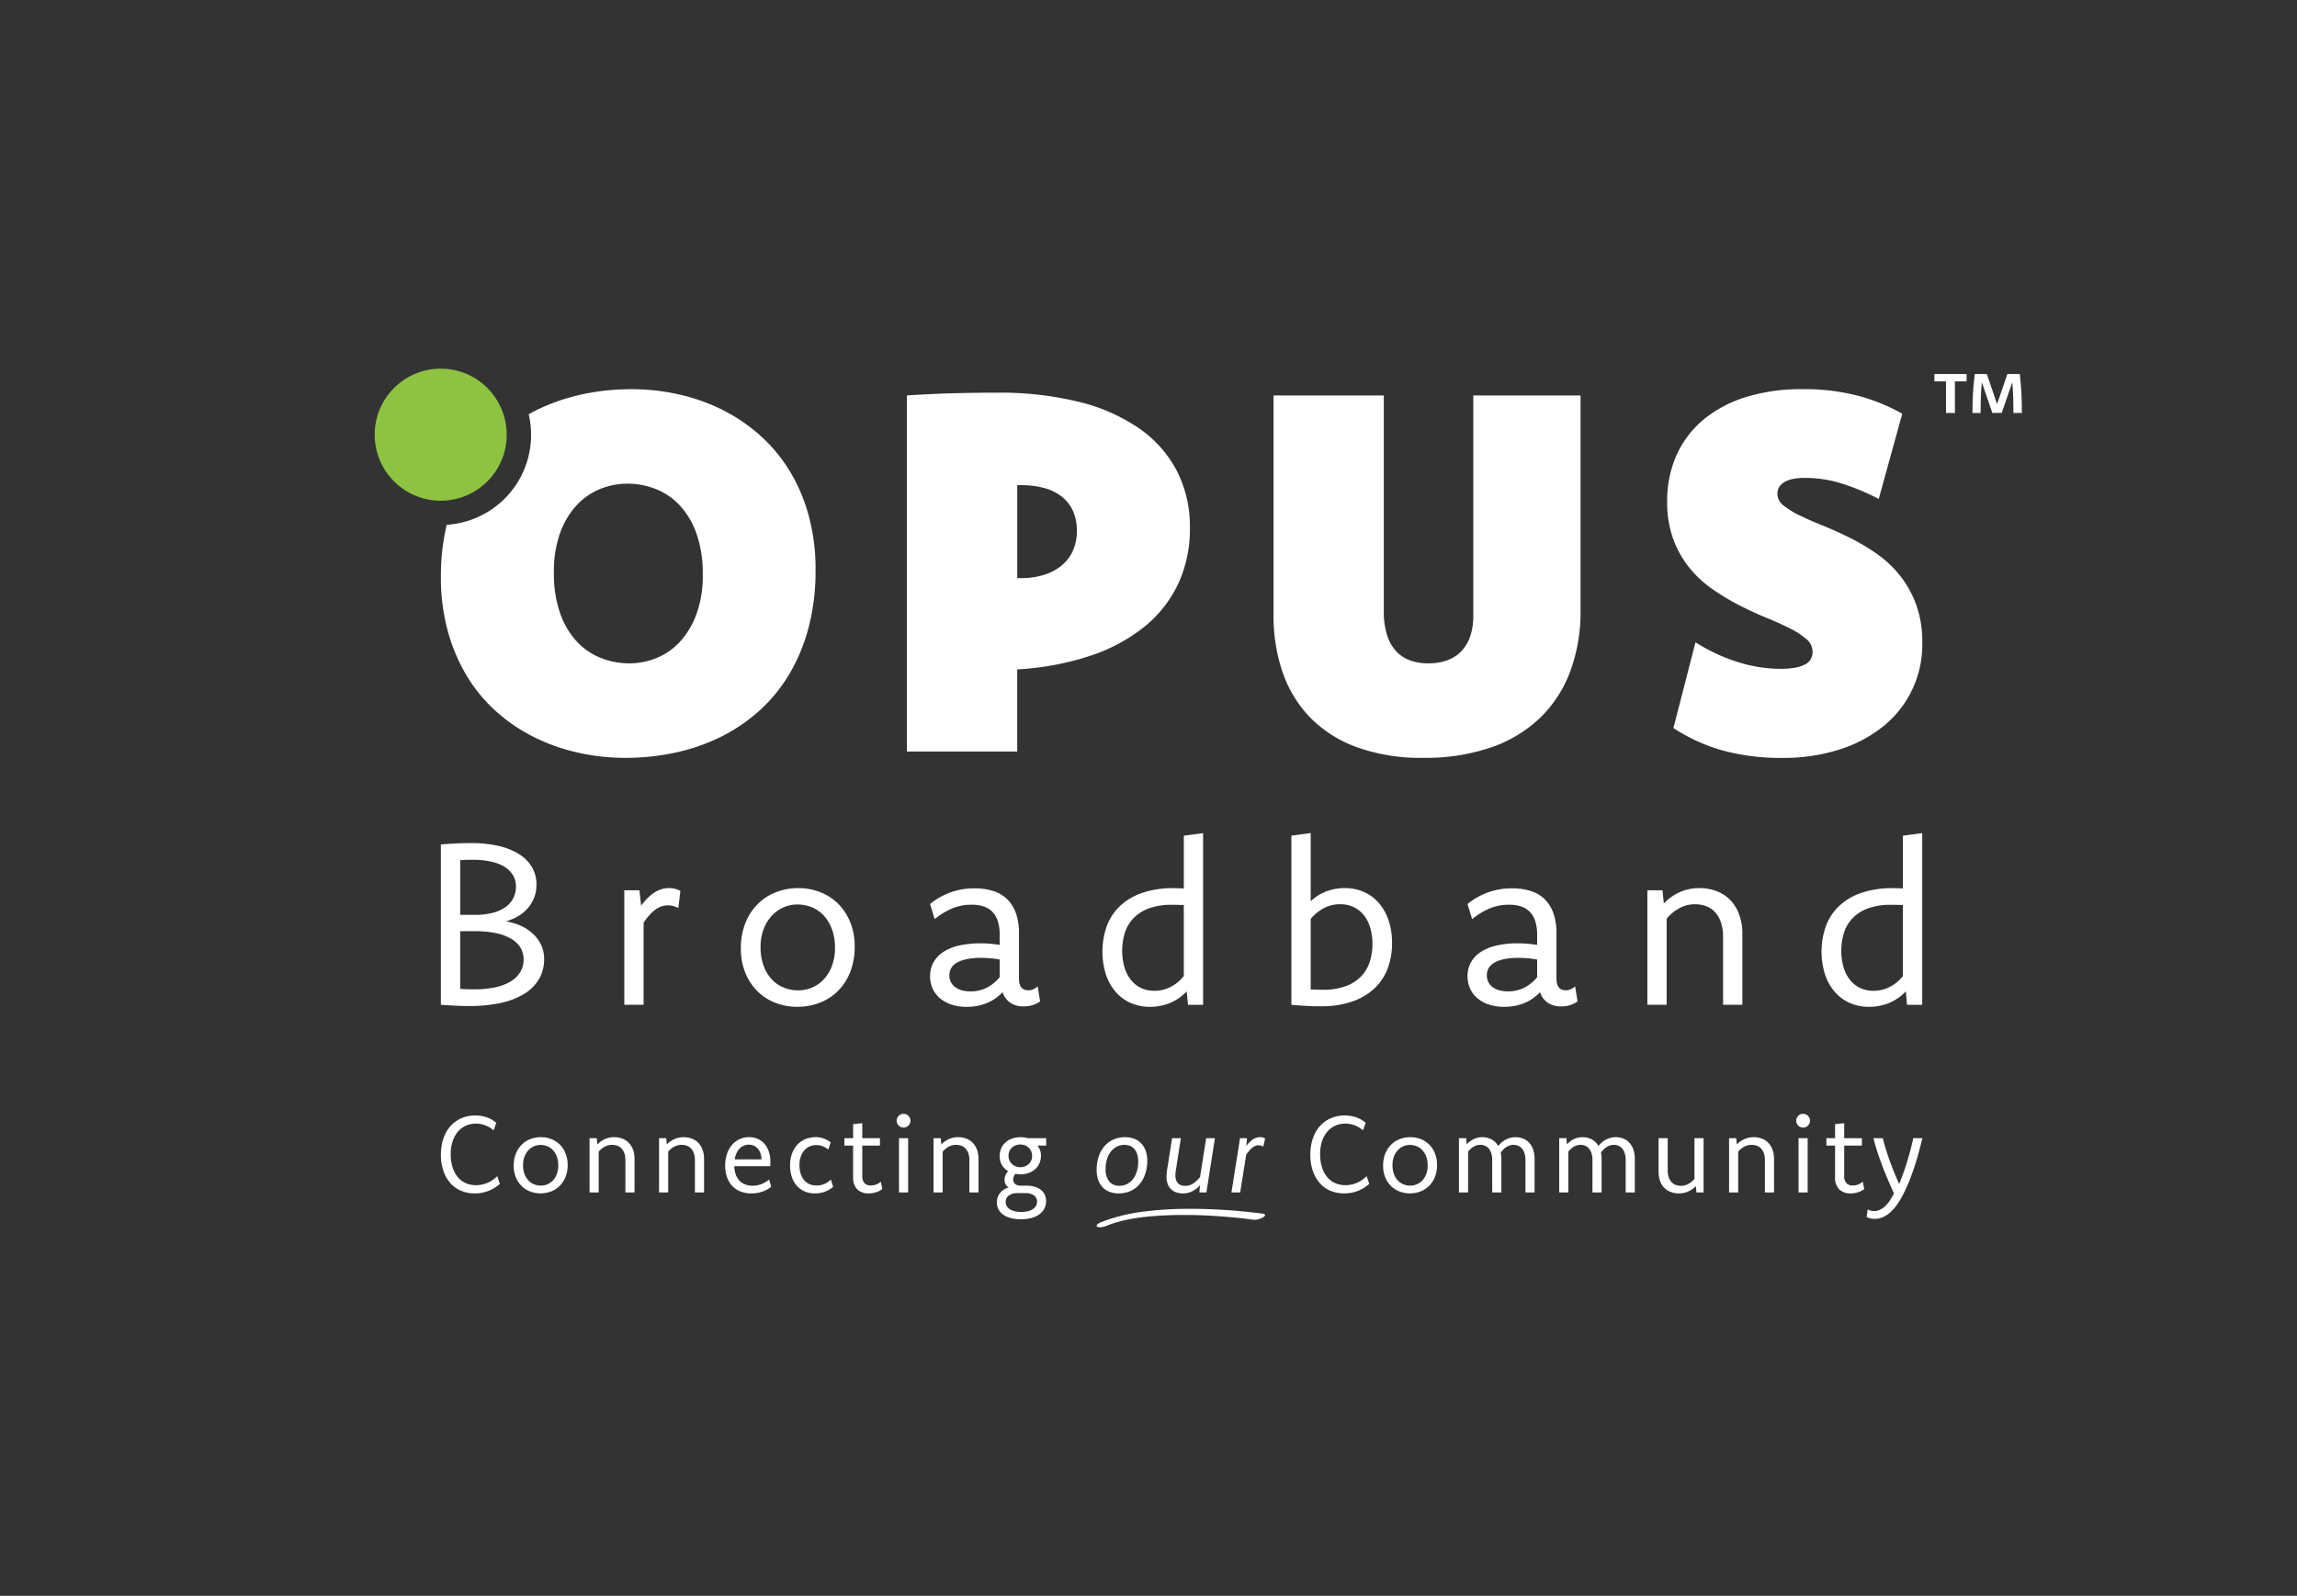 <svg id="Opus_White_Green" xmlns="http://www.w3.org/2000/svg" width="374.208" height="259.969" viewBox="0 0 374.208 259.969">
  <rect x="0" y="0" width="374.208" height="259.969" fill="#333333" stroke="none"/>
  <g id="Group_3559" data-name="Group 3559" transform="translate(0 0)">
    <g id="Group_3557" data-name="Group 3557" transform="translate(0)">
      <path id="Path_3182" data-name="Path 3182" d="M2194.167,20.577A27.952,27.952,0,0,0,2191,13.208a25.777,25.777,0,0,0-4.837-5.757,28.157,28.157,0,0,0-6.124-4.124,31.055,31.055,0,0,0-7.083-2.49A35.213,35.213,0,0,0,2165.283,0a37.773,37.773,0,0,0-8.085.857,32.339,32.339,0,0,0-7.368,2.552c-.434.213-.853.446-1.272.679a14.665,14.665,0,0,1-13.359,18,36.342,36.342,0,0,0-.945,8.449,33.058,33.058,0,0,0,1.143,8.942,28.787,28.787,0,0,0,3.164,7.368,25.313,25.313,0,0,0,4.818,5.757,27.894,27.894,0,0,0,6.144,4.123,31.352,31.352,0,0,0,7.105,2.491,35.2,35.2,0,0,0,7.675.837,38.629,38.629,0,0,0,8.083-.837,31.617,31.617,0,0,0,7.369-2.531,27.87,27.87,0,0,0,6.308-4.246,25.672,25.672,0,0,0,4.9-5.94,29.632,29.632,0,0,0,3.185-7.635,35.946,35.946,0,0,0,1.143-9.349A32.824,32.824,0,0,0,2194.167,20.577Zm-18.25,15.984a13.469,13.469,0,0,1-2.675,4.532,10.6,10.6,0,0,1-3.838,2.695,11.731,11.731,0,0,1-4.449.878,12.514,12.514,0,0,1-4.635-.878,10.757,10.757,0,0,1-3.92-2.674,13.162,13.162,0,0,1-2.714-4.593,19.475,19.475,0,0,1-1.021-6.675,18.455,18.455,0,0,1,1-6.39,13.206,13.206,0,0,1,2.674-4.511,10.722,10.722,0,0,1,3.838-2.674,11.747,11.747,0,0,1,4.451-.878,12.532,12.532,0,0,1,4.634.878,10.778,10.778,0,0,1,3.919,2.674,13.207,13.207,0,0,1,2.715,4.593,19.4,19.4,0,0,1,1.021,6.635A18.048,18.048,0,0,1,2175.918,36.561Z" transform="translate(-1977.665 0)" fill="none" opacity="0.3"/>
      <path id="Path_3183" data-name="Path 3183" d="M59.914,1383.1a27.944,27.944,0,0,0-3.164-7.37,25.789,25.789,0,0,0-4.837-5.756,28.161,28.161,0,0,0-6.124-4.125,31.05,31.05,0,0,0-7.083-2.49,35.2,35.2,0,0,0-7.675-.837,37.791,37.791,0,0,0-8.085.857,32.364,32.364,0,0,0-7.368,2.552c-.434.212-.853.446-1.272.678a14.705,14.705,0,0,1,.391,3.327A14.712,14.712,0,0,1,.946,1384.61,36.31,36.31,0,0,0,0,1393.06,33.041,33.041,0,0,0,1.143,1402a28.763,28.763,0,0,0,3.164,7.369,25.312,25.312,0,0,0,4.817,5.758,27.886,27.886,0,0,0,6.144,4.123,31.32,31.32,0,0,0,7.105,2.491,35.185,35.185,0,0,0,7.675.837,38.609,38.609,0,0,0,8.083-.837,31.59,31.59,0,0,0,7.369-2.531,27.89,27.89,0,0,0,6.308-4.246,25.683,25.683,0,0,0,4.9-5.94,29.61,29.61,0,0,0,3.184-7.635,35.932,35.932,0,0,0,1.143-9.349A32.8,32.8,0,0,0,59.914,1383.1Zm-18.25,15.983a13.451,13.451,0,0,1-2.674,4.532,10.6,10.6,0,0,1-3.838,2.7,11.744,11.744,0,0,1-4.45.877,12.521,12.521,0,0,1-4.635-.877,10.756,10.756,0,0,1-3.919-2.674,13.169,13.169,0,0,1-2.715-4.593,19.475,19.475,0,0,1-1.021-6.675,18.456,18.456,0,0,1,1-6.39,13.2,13.2,0,0,1,2.674-4.511,10.716,10.716,0,0,1,3.838-2.675,11.742,11.742,0,0,1,4.451-.878,12.532,12.532,0,0,1,4.634.878,10.778,10.778,0,0,1,3.919,2.675,13.21,13.21,0,0,1,2.715,4.593,19.4,19.4,0,0,1,1.021,6.635A18.041,18.041,0,0,1,41.664,1399.082Z" transform="translate(0 -1262.554)" fill="none" opacity="0.3"/>
      <path id="Path_3184" data-name="Path 3184" d="M4328.343,1383.1a27.956,27.956,0,0,0-3.165-7.37,25.74,25.74,0,0,0-4.837-5.756,28.137,28.137,0,0,0-6.125-4.125,31.045,31.045,0,0,0-7.083-2.49,35.2,35.2,0,0,0-7.675-.837,37.8,37.8,0,0,0-8.085.857,32.378,32.378,0,0,0-7.369,2.552c-.432.212-.853.446-1.271.678a14.669,14.669,0,0,1-13.359,18,36.277,36.277,0,0,0-.945,8.449,33.016,33.016,0,0,0,1.143,8.941,28.772,28.772,0,0,0,3.163,7.369,25.293,25.293,0,0,0,4.818,5.758,27.832,27.832,0,0,0,6.143,4.123,31.327,31.327,0,0,0,7.105,2.491,35.191,35.191,0,0,0,7.676.837,38.609,38.609,0,0,0,8.083-.837,31.648,31.648,0,0,0,7.371-2.531,27.911,27.911,0,0,0,6.307-4.246,25.694,25.694,0,0,0,4.9-5.94,29.6,29.6,0,0,0,3.185-7.635,35.968,35.968,0,0,0,1.143-9.349A32.792,32.792,0,0,0,4328.343,1383.1Zm-18.25,15.983a13.449,13.449,0,0,1-2.675,4.532,10.6,10.6,0,0,1-3.838,2.7,11.735,11.735,0,0,1-4.448.877,12.521,12.521,0,0,1-4.635-.877,10.761,10.761,0,0,1-3.921-2.674,13.153,13.153,0,0,1-2.713-4.593,19.462,19.462,0,0,1-1.022-6.675,18.425,18.425,0,0,1,1-6.39,13.186,13.186,0,0,1,2.672-4.511,10.732,10.732,0,0,1,3.838-2.675,11.752,11.752,0,0,1,4.452-.878,12.523,12.523,0,0,1,4.633.878,10.764,10.764,0,0,1,3.919,2.675,13.2,13.2,0,0,1,2.718,4.593,19.464,19.464,0,0,1,1.02,6.635A18.039,18.039,0,0,1,4310.093,1399.082Z" transform="translate(-3955.258 -1262.554)" fill="none" opacity="0.3"/>
      <path id="Path_3185" data-name="Path 3185" d="M2194.167,2745.319a27.949,27.949,0,0,0-3.164-7.369,25.785,25.785,0,0,0-4.837-5.756,28.119,28.119,0,0,0-6.124-4.124,31.008,31.008,0,0,0-7.083-2.49,35.2,35.2,0,0,0-7.675-.837,37.712,37.712,0,0,0-8.085.857,32.315,32.315,0,0,0-7.368,2.552c-.434.213-.853.446-1.272.678a14.666,14.666,0,0,1-13.359,18,36.338,36.338,0,0,0-.945,8.449,33.067,33.067,0,0,0,1.143,8.942,28.787,28.787,0,0,0,3.164,7.368,25.328,25.328,0,0,0,4.818,5.757,27.874,27.874,0,0,0,6.144,4.123,31.328,31.328,0,0,0,7.105,2.491,35.228,35.228,0,0,0,7.675.837,38.661,38.661,0,0,0,8.083-.837,31.6,31.6,0,0,0,7.369-2.531,27.864,27.864,0,0,0,6.308-4.246,25.656,25.656,0,0,0,4.9-5.94,29.625,29.625,0,0,0,3.185-7.635,35.945,35.945,0,0,0,1.143-9.349A32.826,32.826,0,0,0,2194.167,2745.319Zm-18.25,15.983a13.455,13.455,0,0,1-2.675,4.532,10.6,10.6,0,0,1-3.838,2.7,11.732,11.732,0,0,1-4.449.877,12.515,12.515,0,0,1-4.635-.877,10.765,10.765,0,0,1-3.92-2.674,13.163,13.163,0,0,1-2.714-4.593,19.473,19.473,0,0,1-1.021-6.675,18.45,18.45,0,0,1,1-6.389,13.208,13.208,0,0,1,2.674-4.512,10.712,10.712,0,0,1,3.838-2.674,11.743,11.743,0,0,1,4.451-.878,12.528,12.528,0,0,1,4.634.878,10.781,10.781,0,0,1,3.919,2.674,13.211,13.211,0,0,1,2.715,4.593,19.4,19.4,0,0,1,1.021,6.635A18.044,18.044,0,0,1,2175.918,2761.3Z" transform="translate(-1977.665 -2524.829)" fill="none" opacity="0.3"/>
      <g id="Group_3556" data-name="Group 3556" transform="translate(61.041 60.06)">
        <path id="Path_3186" data-name="Path 3186" d="M2013.851,872.349q4.491-.285,8-.367t6.736-.082a53.585,53.585,0,0,1,13.249,1.49,29.71,29.71,0,0,1,9.839,4.327,19.341,19.341,0,0,1,6.144,6.92,19.8,19.8,0,0,1,2.123,9.267,21,21,0,0,1-1.922,9.166,19.911,19.911,0,0,1-5.539,7,28.137,28.137,0,0,1-8.791,4.7,46.14,46.14,0,0,1-11.632,2.2h-.246v13.391h-17.964V872.349Zm17.964,29.764h.574a12.468,12.468,0,0,0,3.771-.531,8.432,8.432,0,0,0,2.87-1.51,6.691,6.691,0,0,0,1.845-2.41,7.727,7.727,0,0,0,.656-3.266,7.907,7.907,0,0,0-.573-3.082,6.221,6.221,0,0,0-1.722-2.347,7.76,7.76,0,0,0-2.869-1.49,14.061,14.061,0,0,0-3.978-.51h-.573v15.146Z" transform="translate(-1927.137 -867.99)" fill="#fff"/>
        <path id="Path_3187" data-name="Path 3187" d="M2877.855,913.05a27.851,27.851,0,0,1-1.693,9.962,20.469,20.469,0,0,1-4.941,7.573,21.773,21.773,0,0,1-8.023,4.8,33.021,33.021,0,0,1-10.941,1.674,30.726,30.726,0,0,1-10.43-1.593,20.455,20.455,0,0,1-7.654-4.613,19.679,19.679,0,0,1-4.717-7.349,27.91,27.91,0,0,1-1.612-9.8V878.019h17.963v35.194a12.38,12.38,0,0,0,.531,3.858,6.935,6.935,0,0,0,1.49,2.633,5.7,5.7,0,0,0,2.286,1.49,8.821,8.821,0,0,0,2.96.469,8.992,8.992,0,0,0,2.981-.469,6,6,0,0,0,2.305-1.429,6.494,6.494,0,0,0,1.491-2.429,10.265,10.265,0,0,0,.53-3.47V878.019h17.474v35.031Z" transform="translate(-2681.407 -873.66)" fill="#fff"/>
        <path id="Path_3188" data-name="Path 3188" d="M3706.537,905.344a28.607,28.607,0,0,0,6.92,3.225,23.261,23.261,0,0,0,6.879,1.1,13.36,13.36,0,0,0,2.39-.184,5.74,5.74,0,0,0,1.653-.53,2.194,2.194,0,0,0,.939-.878,2.55,2.55,0,0,0,.285-1.224,2.672,2.672,0,0,0-1.021-2.042,12.859,12.859,0,0,0-2.674-1.735q-1.654-.836-3.8-1.715t-4.347-2a38.794,38.794,0,0,1-4.349-2.592,18.429,18.429,0,0,1-3.8-3.47,16.468,16.468,0,0,1-2.674-4.675,17.289,17.289,0,0,1-1.022-6.186,18.242,18.242,0,0,1,1.531-7.593,16.066,16.066,0,0,1,4.39-5.778,20.108,20.108,0,0,1,6.92-3.674,30.314,30.314,0,0,1,9.165-1.286,34.885,34.885,0,0,1,8.881,1.021,30.69,30.69,0,0,1,7.411,2.981l-3.831,13.881a37.041,37.041,0,0,0-5.909-2.47,20.05,20.05,0,0,0-6.111-.959,9.968,9.968,0,0,0-1.9.163,4.614,4.614,0,0,0-1.406.49,2.442,2.442,0,0,0-.875.817,2.1,2.1,0,0,0-.306,1.143,2.426,2.426,0,0,0,1.019,1.9,13.323,13.323,0,0,0,2.67,1.633q1.649.8,3.77,1.653t4.341,1.96a34.806,34.806,0,0,1,4.339,2.572,18.108,18.108,0,0,1,3.771,3.511,17.1,17.1,0,0,1,2.67,4.736,17.761,17.761,0,0,1,1.019,6.288,17.042,17.042,0,0,1-6.35,13.6,21.784,21.784,0,0,1-7.187,3.8,29.908,29.908,0,0,1-9.206,1.348,35.892,35.892,0,0,1-9.839-1.226,28.88,28.88,0,0,1-7.96-3.633l3.592-13.963Z" transform="translate(-3491.355 -860.77)" fill="#fff"/>
        <g id="Group_3552" data-name="Group 3552" transform="translate(10.783 75.649)">
          <path id="Path_3189" data-name="Path 3189" d="M978.939,1872.182q1.342-.109,2.536-.166t2.371-.055a19.629,19.629,0,0,1,4.513.469,10.688,10.688,0,0,1,3.346,1.352,6.268,6.268,0,0,1,2.087,2.123,5.5,5.5,0,0,1,.717,2.8,5.724,5.724,0,0,1-.432,2.289,5.987,5.987,0,0,1-1.131,1.747,6.3,6.3,0,0,1-1.6,1.231,8.994,8.994,0,0,1-1.8.745,9.665,9.665,0,0,1,2.371.7,7.272,7.272,0,0,1,1.976,1.277,6.015,6.015,0,0,1,1.36,1.82,5.292,5.292,0,0,1,.506,2.343,6.375,6.375,0,0,1-.809,3.217,6.954,6.954,0,0,1-2.371,2.408,12.084,12.084,0,0,1-3.833,1.508,23.63,23.63,0,0,1-5.193.515q-1.269,0-2.408-.064t-2.206-.138Zm3.143,11.471H984.5a11.536,11.536,0,0,0,2.818-.312,6.348,6.348,0,0,0,2.09-.91,3.984,3.984,0,0,0,1.759-3.392,3.477,3.477,0,0,0-.479-1.838,4.062,4.062,0,0,0-1.372-1.369,7.026,7.026,0,0,0-2.2-.855,13.572,13.572,0,0,0-2.965-.294q-.479,0-1,.009t-1.059.046v8.915Zm0,12.059q.553.038,1.133.055t1.17.018a16.105,16.105,0,0,0,3.388-.323,8.011,8.011,0,0,0,2.522-.956,4.607,4.607,0,0,0,1.574-1.535,3.9,3.9,0,0,0,.544-2.059,3.628,3.628,0,0,0-.526-1.939,4.286,4.286,0,0,0-1.528-1.443,8.3,8.3,0,0,0-2.458-.9,15.88,15.88,0,0,0-3.315-.312h-2.5v9.393Z" transform="translate(-978.939 -1870.326)" fill="#fff"/>
          <path id="Path_3190" data-name="Path 3190" d="M1386.262,1972.272h2.463l.276,2.518a10.111,10.111,0,0,1,1.112-1.3,6.8,6.8,0,0,1,1.121-.891,4.572,4.572,0,0,1,1.131-.515,4.147,4.147,0,0,1,1.158-.166,4,4,0,0,1,1,.12,3.69,3.69,0,0,1,.872.34l-.331,2.794a3.647,3.647,0,0,0-.827-.331,3.474,3.474,0,0,0-.883-.11,3.378,3.378,0,0,0-.873.12,3.341,3.341,0,0,0-.947.441,6.216,6.216,0,0,0-1.03.863,9.435,9.435,0,0,0-1.1,1.406v13.364h-3.143v-18.658Z" transform="translate(-1356.377 -1962.952)" fill="#fff"/>
          <path id="Path_3191" data-name="Path 3191" d="M1654.394,1971.93a9.616,9.616,0,0,1,3.5.644,8.507,8.507,0,0,1,2.914,1.865,8.97,8.97,0,0,1,1.994,3.005,10.418,10.418,0,0,1,.745,4.044,11.073,11.073,0,0,1-.745,4.154,9.1,9.1,0,0,1-2.022,3.08,8.449,8.449,0,0,1-2.978,1.9,10.129,10.129,0,0,1-3.612.643,9.66,9.66,0,0,1-3.52-.634,8.479,8.479,0,0,1-2.923-1.857,8.938,8.938,0,0,1-2-3,10.386,10.386,0,0,1-.745-4.053,10.917,10.917,0,0,1,.753-4.154,9.211,9.211,0,0,1,2.032-3.079,8.56,8.56,0,0,1,2.987-1.912,10.077,10.077,0,0,1,3.622-.652Zm-.183,2.666a5.586,5.586,0,0,0-2.252.469,5.781,5.781,0,0,0-1.912,1.36,6.625,6.625,0,0,0-1.333,2.178,8.072,8.072,0,0,0-.5,2.923,8.717,8.717,0,0,0,.5,3.07,6.461,6.461,0,0,0,1.342,2.214,5.422,5.422,0,0,0,1.958,1.333,6.245,6.245,0,0,0,2.325.441,5.723,5.723,0,0,0,2.271-.459,5.461,5.461,0,0,0,1.911-1.341,6.67,6.67,0,0,0,1.314-2.178,8.143,8.143,0,0,0,.5-2.932,8.628,8.628,0,0,0-.5-3.06,6.682,6.682,0,0,0-1.332-2.215,5.412,5.412,0,0,0-1.949-1.352,6.191,6.191,0,0,0-2.343-.45Z" transform="translate(-1596.131 -1962.959)" fill="#fff"/>
          <path id="Path_3192" data-name="Path 3192" d="M2065.125,1975a11.184,11.184,0,0,1,7.278-2.555,9.949,9.949,0,0,1,3,.423,5.643,5.643,0,0,1,2.271,1.324,6,6,0,0,1,1.433,2.279,9.628,9.628,0,0,1,.506,3.31v7.371q0,1.893,1.507,1.893a1.9,1.9,0,0,0,.864-.185,3.625,3.625,0,0,0,.68-.44l.386,2.444a4.732,4.732,0,0,1-1.14.579,4.6,4.6,0,0,1-1.544.229,3.66,3.66,0,0,1-2.224-.634,3.233,3.233,0,0,1-1.194-1.681,8.708,8.708,0,0,1-1.121.974,6.814,6.814,0,0,1-1.343.754,8.472,8.472,0,0,1-1.571.487,8.811,8.811,0,0,1-1.792.174,7.941,7.941,0,0,1-2.463-.358,5.623,5.623,0,0,1-1.893-1.02,4.471,4.471,0,0,1-1.213-1.581,4.782,4.782,0,0,1-.423-2.022,4.591,4.591,0,0,1,.542-2.243,4.82,4.82,0,0,1,1.581-1.691,7.838,7.838,0,0,1,2.583-1.067,15.4,15.4,0,0,1,3.547-.367q.845,0,1.608.074t1.48.184v-1.581a7.342,7.342,0,0,0-.312-2.3,3.847,3.847,0,0,0-.91-1.535,3.491,3.491,0,0,0-1.442-.864,6.3,6.3,0,0,0-1.895-.266,8.1,8.1,0,0,0-3.235.633,11.732,11.732,0,0,0-2.794,1.718l-.753-2.463Zm11.341,9.044a14.405,14.405,0,0,0-1.5-.211c-.5-.042-1-.064-1.52-.064a11.476,11.476,0,0,0-2.312.2,5.566,5.566,0,0,0-1.612.57,2.477,2.477,0,0,0-.949.892,2.285,2.285,0,0,0-.3,1.167,2.456,2.456,0,0,0,.239,1.094,2.328,2.328,0,0,0,.683.827,3.194,3.194,0,0,0,1.077.524,5.138,5.138,0,0,0,1.428.184,5.723,5.723,0,0,0,2.735-.634,6.565,6.565,0,0,0,2.036-1.681v-2.867Z" transform="translate(-1985.433 -1963.434)" fill="#fff"/>
          <path id="Path_3193" data-name="Path 3193" d="M2461.824,1877.656l-.2-2.187a7.867,7.867,0,0,1-2.767,1.912,8.6,8.6,0,0,1-3.225.607,7.688,7.688,0,0,1-3.17-.644,6.993,6.993,0,0,1-2.445-1.829,8.335,8.335,0,0,1-1.572-2.849,12.5,12.5,0,0,1,.184-7.895,8.653,8.653,0,0,1,2.2-3.272,10.023,10.023,0,0,1,3.631-2.1,15.451,15.451,0,0,1,5.019-.745q.386,0,.808.019l.865.036v-8.6l3.143-.423v27.978h-2.468Zm-.676-16.25q-.516-.018-1.011-.028t-.956-.01a10.684,10.684,0,0,0-3.621.551,6.72,6.72,0,0,0-2.518,1.542,6.079,6.079,0,0,0-1.462,2.359,10.048,10.048,0,0,0-.11,5.691,6.124,6.124,0,0,0,1.039,2.065,4.638,4.638,0,0,0,1.654,1.332,4.981,4.981,0,0,0,2.188.468,5.739,5.739,0,0,0,2.666-.634,6.473,6.473,0,0,0,2.132-1.774v-11.562Z" transform="translate(-2340.119 -1849.679)" fill="#fff"/>
          <path id="Path_3194" data-name="Path 3194" d="M2867.492,1850.094l3.142-.423v11.1a7.776,7.776,0,0,1,2.593-1.618,8.442,8.442,0,0,1,2.94-.515,7.637,7.637,0,0,1,3.162.643,6.87,6.87,0,0,1,2.445,1.829,8.45,8.45,0,0,1,1.561,2.831,11.418,11.418,0,0,1,.552,3.649,11.55,11.55,0,0,1-.735,4.209,8.58,8.58,0,0,1-2.2,3.245,10.091,10.091,0,0,1-3.622,2.1,15.336,15.336,0,0,1-5.008.745c-.38,0-.774,0-1.186-.01s-.824-.021-1.241-.046-.83-.052-1.24-.083-.8-.065-1.168-.1v-27.554Zm3.142,25.054,1.04.037c.336.012.653.019.947.019a10.673,10.673,0,0,0,3.621-.552,6.716,6.716,0,0,0,2.509-1.535,6.135,6.135,0,0,0,1.461-2.353,9.075,9.075,0,0,0,.479-3.005,9.25,9.25,0,0,0-.359-2.656,5.914,5.914,0,0,0-1.04-2.051,4.718,4.718,0,0,0-1.654-1.314,5.022,5.022,0,0,0-2.206-.469,5.613,5.613,0,0,0-2.655.643,7.015,7.015,0,0,0-2.141,1.747v11.489Z" transform="translate(-2728.93 -1849.672)" fill="#fff"/>
          <path id="Path_3195" data-name="Path 3195" d="M3258.531,1975a11.186,11.186,0,0,1,7.279-2.555,9.958,9.958,0,0,1,3,.423,5.642,5.642,0,0,1,2.27,1.324,6.007,6.007,0,0,1,1.433,2.279,9.628,9.628,0,0,1,.507,3.31v7.371q0,1.893,1.506,1.893a1.9,1.9,0,0,0,.864-.185,3.594,3.594,0,0,0,.68-.44l.387,2.444a4.742,4.742,0,0,1-1.141.579,4.6,4.6,0,0,1-1.544.229,3.658,3.658,0,0,1-2.224-.634,3.231,3.231,0,0,1-1.194-1.681,8.714,8.714,0,0,1-1.122.974,6.783,6.783,0,0,1-1.342.754,8.5,8.5,0,0,1-1.572.487,8.821,8.821,0,0,1-1.792.174,7.93,7.93,0,0,1-2.463-.358,5.637,5.637,0,0,1-1.895-1.02,4.481,4.481,0,0,1-1.213-1.581,4.8,4.8,0,0,1-.422-2.022,4.588,4.588,0,0,1,.542-2.243,4.822,4.822,0,0,1,1.581-1.691,7.846,7.846,0,0,1,2.582-1.067,15.41,15.41,0,0,1,3.547-.367q.847,0,1.608.074c.509.049,1,.11,1.48.184v-1.581a7.35,7.35,0,0,0-.312-2.3,3.851,3.851,0,0,0-.911-1.535,3.489,3.489,0,0,0-1.442-.864,6.3,6.3,0,0,0-1.895-.266,8.094,8.094,0,0,0-3.235.633,11.74,11.74,0,0,0-2.794,1.718l-.753-2.463Zm11.342,9.044a14.419,14.419,0,0,0-1.5-.211q-.746-.064-1.52-.064a11.465,11.465,0,0,0-2.312.2,5.569,5.569,0,0,0-1.613.57,2.479,2.479,0,0,0-.948.892,2.278,2.278,0,0,0-.3,1.167,2.462,2.462,0,0,0,.239,1.094,2.319,2.319,0,0,0,.682.827,3.2,3.2,0,0,0,1.078.524,5.134,5.134,0,0,0,1.427.184,5.728,5.728,0,0,0,2.736-.634,6.578,6.578,0,0,0,2.036-1.681v-2.867Z" transform="translate(-3091.279 -1963.434)" fill="#fff"/>
          <path id="Path_3196" data-name="Path 3196" d="M3657.836,1972.279h2.462l.221,2.15a8.173,8.173,0,0,1,2.594-1.838,7.663,7.663,0,0,1,3.179-.662,8.022,8.022,0,0,1,2.73.459,6.076,6.076,0,0,1,2.224,1.388,6.666,6.666,0,0,1,1.507,2.343,9.058,9.058,0,0,1,.561,3.346v11.471h-3.143v-11.065a7.121,7.121,0,0,0-.368-2.427,4.588,4.588,0,0,0-.992-1.655,3.777,3.777,0,0,0-1.453-.938,5.174,5.174,0,0,0-1.746-.294,5.384,5.384,0,0,0-2.509.616,6.939,6.939,0,0,0-2.123,1.738v14.025h-3.143Z" transform="translate(-3461.287 -1962.959)" fill="#fff"/>
          <path id="Path_3197" data-name="Path 3197" d="M4058.545,1877.656l-.2-2.187a7.879,7.879,0,0,1-2.767,1.912,8.6,8.6,0,0,1-3.225.607,7.688,7.688,0,0,1-3.17-.644,6.988,6.988,0,0,1-2.444-1.829,8.327,8.327,0,0,1-1.572-2.849,12.506,12.506,0,0,1,.184-7.895,8.644,8.644,0,0,1,2.2-3.272,10,10,0,0,1,3.63-2.1,15.449,15.449,0,0,1,5.019-.745c.258,0,.527.006.809.019l.864.036v-8.6l3.144-.423v27.978h-2.469Zm-.675-16.25q-.515-.018-1.011-.028t-.956-.01a10.685,10.685,0,0,0-3.621.551,6.705,6.705,0,0,0-2.518,1.542,6.072,6.072,0,0,0-1.462,2.359,10.03,10.03,0,0,0-.109,5.691,6.109,6.109,0,0,0,1.038,2.065,4.643,4.643,0,0,0,1.654,1.332,4.984,4.984,0,0,0,2.188.468,5.741,5.741,0,0,0,2.666-.634,6.462,6.462,0,0,0,2.132-1.774v-11.562Z" transform="translate(-3819.69 -1849.679)" fill="#fff"/>
        </g>
        <path id="Path_3198" data-name="Path 3198" d="M1038.865,884.689a27.93,27.93,0,0,0-3.164-7.369,25.784,25.784,0,0,0-4.837-5.756,28.154,28.154,0,0,0-6.124-4.124,31.063,31.063,0,0,0-7.083-2.49,35.2,35.2,0,0,0-7.675-.837,37.774,37.774,0,0,0-8.085.857,32.333,32.333,0,0,0-7.368,2.552c-.434.213-.853.446-1.272.679a14.665,14.665,0,0,1-13.358,18,36.31,36.31,0,0,0-.946,8.449,33.04,33.04,0,0,0,1.143,8.942,28.755,28.755,0,0,0,3.164,7.368,25.3,25.3,0,0,0,4.817,5.758,27.883,27.883,0,0,0,6.144,4.123,31.349,31.349,0,0,0,7.105,2.491,35.214,35.214,0,0,0,7.675.837,38.642,38.642,0,0,0,8.083-.837,31.6,31.6,0,0,0,7.369-2.531,27.873,27.873,0,0,0,6.308-4.246,25.671,25.671,0,0,0,4.9-5.94,29.605,29.605,0,0,0,3.184-7.635,35.929,35.929,0,0,0,1.143-9.349A32.8,32.8,0,0,0,1038.865,884.689Zm-18.25,15.984a13.447,13.447,0,0,1-2.674,4.532,10.6,10.6,0,0,1-3.838,2.695,11.738,11.738,0,0,1-4.45.877,12.514,12.514,0,0,1-4.635-.877,10.755,10.755,0,0,1-3.919-2.674,13.159,13.159,0,0,1-2.715-4.593,19.473,19.473,0,0,1-1.021-6.675,18.45,18.45,0,0,1,1-6.39,13.2,13.2,0,0,1,2.674-4.512,10.715,10.715,0,0,1,3.838-2.674,11.743,11.743,0,0,1,4.451-.878,12.531,12.531,0,0,1,4.634.878,10.774,10.774,0,0,1,3.919,2.674,13.206,13.206,0,0,1,2.715,4.593,19.4,19.4,0,0,1,1.021,6.635A18.041,18.041,0,0,1,1020.615,900.672Z" transform="translate(-968.167 -860.772)" fill="#fff"/>
        <ellipse id="Ellipse_83" data-name="Ellipse 83" cx="10.754" cy="10.754" rx="10.754" ry="10.754" fill="#8dc341"/>
        <g id="Group_3553" data-name="Group 3553" transform="translate(29.929 63.474)">
          <ellipse id="Ellipse_84" data-name="Ellipse 84" cx="10.754" cy="10.754" rx="10.754" ry="10.754" transform="translate(0.647)" fill="none"/>
          <ellipse id="Ellipse_85" data-name="Ellipse 85" cx="10.754" cy="10.754" rx="10.754" ry="10.754" transform="translate(0 40.205)" fill="none"/>
        </g>
        <g id="Group_3555" data-name="Group 3555" transform="translate(10.796 121.391)">
          <g id="Group_3554" data-name="Group 3554">
            <path id="Path_3199" data-name="Path 3199" d="M987.7,2479.228a4.615,4.615,0,0,0-1.406-.827,4.462,4.462,0,0,0-1.528-.27,3.936,3.936,0,0,0-1.532.309,3.666,3.666,0,0,0-1.3.931,4.581,4.581,0,0,0-.9,1.558,6.478,6.478,0,0,0-.335,2.189,7.05,7.05,0,0,0,.288,2.081,4.716,4.716,0,0,0,.818,1.589,3.621,3.621,0,0,0,1.289,1.014,3.958,3.958,0,0,0,1.706.357,4.941,4.941,0,0,0,1-.1,4.524,4.524,0,0,0,1.715-.736,6.618,6.618,0,0,0,.766-.631l.418,1.263a6.391,6.391,0,0,1-1.842,1.136,6,6,0,0,1-2.259.406,5.564,5.564,0,0,1-2.25-.439,4.8,4.8,0,0,1-1.732-1.263,5.838,5.838,0,0,1-1.115-1.985,8.019,8.019,0,0,1-.4-2.6,8.486,8.486,0,0,1,.209-1.949,6.9,6.9,0,0,1,.579-1.6,5.279,5.279,0,0,1,.888-1.25,5.123,5.123,0,0,1,1.14-.892,5.193,5.193,0,0,1,1.324-.535,5.982,5.982,0,0,1,3.312.116,4.8,4.8,0,0,1,1.568.9l-.426,1.227Z" transform="translate(-979.109 -2476.538)" fill="#fff"/>
            <path id="Path_3200" data-name="Path 3200" d="M1145.13,2524.969a4.583,4.583,0,0,1,1.659.3,4.029,4.029,0,0,1,1.38.884,4.234,4.234,0,0,1,.944,1.423,4.935,4.935,0,0,1,.353,1.916,5.229,5.229,0,0,1-.353,1.968,4.3,4.3,0,0,1-.957,1.458,4,4,0,0,1-1.411.9,4.772,4.772,0,0,1-1.711.3,4.578,4.578,0,0,1-1.667-.3,4.039,4.039,0,0,1-1.385-.879,4.219,4.219,0,0,1-.948-1.418,4.928,4.928,0,0,1-.353-1.92,5.163,5.163,0,0,1,.357-1.968,4.364,4.364,0,0,1,.962-1.458,4.052,4.052,0,0,1,1.415-.906,4.762,4.762,0,0,1,1.715-.309Zm-.087,1.263a2.64,2.64,0,0,0-1.067.222,2.717,2.717,0,0,0-.906.645,3.142,3.142,0,0,0-.631,1.031,3.823,3.823,0,0,0-.234,1.384,4.151,4.151,0,0,0,.234,1.455,3.082,3.082,0,0,0,.636,1.049,2.579,2.579,0,0,0,.927.631,2.968,2.968,0,0,0,1.1.209,2.69,2.69,0,0,0,1.075-.219,2.6,2.6,0,0,0,.906-.635,3.16,3.16,0,0,0,.622-1.032,3.855,3.855,0,0,0,.234-1.389,4.1,4.1,0,0,0-.234-1.449,3.174,3.174,0,0,0-.631-1.049,2.549,2.549,0,0,0-.923-.64,2.924,2.924,0,0,0-1.11-.213Z" transform="translate(-1128.827 -2521.164)" fill="#fff"/>
            <path id="Path_3201" data-name="Path 3201" d="M1309.121,2525.135h1.166l.1,1.018a3.894,3.894,0,0,1,1.227-.871,3.623,3.623,0,0,1,1.506-.314,3.765,3.765,0,0,1,1.293.219,2.891,2.891,0,0,1,1.054.656,3.162,3.162,0,0,1,.714,1.111,4.3,4.3,0,0,1,.266,1.585v5.433h-1.489v-5.241a3.369,3.369,0,0,0-.174-1.149,2.17,2.17,0,0,0-.47-.784,1.773,1.773,0,0,0-.687-.444,2.46,2.46,0,0,0-.827-.14,2.547,2.547,0,0,0-1.189.292,3.311,3.311,0,0,0-1.006.822v6.644h-1.488v-8.836Z" transform="translate(-1284.909 -2521.164)" fill="#fff"/>
            <path id="Path_3202" data-name="Path 3202" d="M1463.453,2525.135h1.166l.1,1.018a3.887,3.887,0,0,1,1.227-.871,3.623,3.623,0,0,1,1.506-.314,3.764,3.764,0,0,1,1.293.219,2.88,2.88,0,0,1,1.053.656,3.176,3.176,0,0,1,.714,1.111,4.3,4.3,0,0,1,.266,1.585v5.433h-1.489v-5.241a3.378,3.378,0,0,0-.174-1.149,2.179,2.179,0,0,0-.47-.784,1.777,1.777,0,0,0-.687-.444,2.463,2.463,0,0,0-.827-.14,2.548,2.548,0,0,0-1.189.292,3.311,3.311,0,0,0-1.006.822v6.644h-1.489v-8.836Z" transform="translate(-1427.917 -2521.164)" fill="#fff"/>
            <path id="Path_3203" data-name="Path 3203" d="M1617.7,2533.048a4.986,4.986,0,0,1-1.466.8,5.4,5.4,0,0,1-1.772.279,4.827,4.827,0,0,1-1.763-.309,3.67,3.67,0,0,1-1.345-.9,4,4,0,0,1-.858-1.427,5.574,5.574,0,0,1-.3-1.885,5.929,5.929,0,0,1,.292-1.915,4.4,4.4,0,0,1,.81-1.459,3.605,3.605,0,0,1,1.232-.936,3.653,3.653,0,0,1,1.559-.331,3.486,3.486,0,0,1,1.423.283,3.079,3.079,0,0,1,1.1.814,3.735,3.735,0,0,1,.7,1.28,5.326,5.326,0,0,1,.248,1.679c0,.121,0,.238-.009.349s-.015.218-.026.322h-5.833l-.009.158a4.011,4.011,0,0,0,.249,1.244,2.812,2.812,0,0,0,.593.953,2.576,2.576,0,0,0,.911.61,3.186,3.186,0,0,0,1.194.213,3.979,3.979,0,0,0,1.464-.257,4.627,4.627,0,0,0,1.256-.752l.349,1.184Zm-1.593-4.466a3.1,3.1,0,0,0-.157-.958,2.329,2.329,0,0,0-.419-.756,1.875,1.875,0,0,0-.65-.5,1.941,1.941,0,0,0-.842-.179,2.008,2.008,0,0,0-.825.166,2.122,2.122,0,0,0-.676.47,2.658,2.658,0,0,0-.5.753,4.086,4.086,0,0,0-.3,1.007h4.37Z" transform="translate(-1563.89 -2521.164)" fill="#fff"/>
            <path id="Path_3204" data-name="Path 3204" d="M1761.332,2533.088a4.505,4.505,0,0,1-1.337.785,4.633,4.633,0,0,1-1.641.276,4.122,4.122,0,0,1-1.646-.318,3.614,3.614,0,0,1-1.27-.905,4.107,4.107,0,0,1-.823-1.424,5.68,5.68,0,0,1-.292-1.88,5.591,5.591,0,0,1,.331-2.011,4.216,4.216,0,0,1,.9-1.445,3.718,3.718,0,0,1,1.315-.879,4.248,4.248,0,0,1,1.576-.3,3.992,3.992,0,0,1,1.353.22,4.111,4.111,0,0,1,1.136.625l-.374,1.176a3.531,3.531,0,0,0-.953-.549,2.925,2.925,0,0,0-1.022-.182,2.709,2.709,0,0,0-1.036.206,2.419,2.419,0,0,0-.871.613,3.1,3.1,0,0,0-.6,1.019,4.084,4.084,0,0,0-.226,1.427,4.641,4.641,0,0,0,.191,1.375,3.025,3.025,0,0,0,.549,1.049,2.4,2.4,0,0,0,.867.662,2.746,2.746,0,0,0,1.144.23,3.286,3.286,0,0,0,1.293-.239,3.539,3.539,0,0,0,1.067-.728l.374,1.193Z" transform="translate(-1697.447 -2521.187)" fill="#fff"/>
            <path id="Path_3205" data-name="Path 3205" d="M1874.931,2497.52v-1.2h1.419v-2.29l1.489-.157v2.446h2.882v1.2h-2.882v4.964a1.65,1.65,0,0,0,.355,1.152,1.343,1.343,0,0,0,1.042.386,2.416,2.416,0,0,0,.851-.152,2.541,2.541,0,0,0,.772-.466l.243,1.193a3.179,3.179,0,0,1-1.036.538,3.971,3.971,0,0,1-1.167.177,2.536,2.536,0,0,1-1.885-.671,2.744,2.744,0,0,1-.667-2.011v-5.11h-1.419Z" transform="translate(-1809.204 -2492.349)" fill="#fff"/>
            <path id="Path_3206" data-name="Path 3206" d="M1992.177,2473.121a1.1,1.1,0,0,1,.444.087,1.113,1.113,0,0,1,.592.594,1.106,1.106,0,0,1,.087.438,1.119,1.119,0,0,1-.087.443,1.126,1.126,0,0,1-.592.589,1.1,1.1,0,0,1-.444.087,1.062,1.062,0,0,1-.435-.087,1.138,1.138,0,0,1-.353-.238,1.127,1.127,0,0,1-.24-.351,1.1,1.1,0,0,1-.087-.443,1.078,1.078,0,0,1,.087-.438,1.117,1.117,0,0,1,.592-.594A1.074,1.074,0,0,1,1992.177,2473.121Zm-.74,3.97h1.489v8.836h-1.489Z" transform="translate(-1916.816 -2473.121)" fill="#fff"/>
            <path id="Path_3207" data-name="Path 3207" d="M2072.891,2525.135h1.166l.1,1.018a3.9,3.9,0,0,1,1.227-.871,3.622,3.622,0,0,1,1.506-.314,3.762,3.762,0,0,1,1.292.219,2.887,2.887,0,0,1,1.054.656,3.168,3.168,0,0,1,.714,1.111,4.305,4.305,0,0,1,.265,1.585v5.433h-1.489v-5.241a3.379,3.379,0,0,0-.173-1.149,2.178,2.178,0,0,0-.471-.784,1.774,1.774,0,0,0-.687-.444,2.462,2.462,0,0,0-.827-.14,2.547,2.547,0,0,0-1.189.292,3.307,3.307,0,0,0-1.005.822v6.644h-1.489v-8.836Z" transform="translate(-1992.64 -2521.164)" fill="#fff"/>
            <path id="Path_3208" data-name="Path 3208" d="M2220.252,2526.335h-.192a2.669,2.669,0,0,1,.424.718,2.459,2.459,0,0,1,.161.91,3.045,3.045,0,0,1-.265,1.293,2.84,2.84,0,0,1-.727.966,3.166,3.166,0,0,1-1.084.6,4.221,4.221,0,0,1-1.328.2,3.029,3.029,0,0,1-.374-.022,1.5,1.5,0,0,1-.348-.084,1.392,1.392,0,0,0-.3.441,1.287,1.287,0,0,0-.1.5,1.041,1.041,0,0,0,.079.405.858.858,0,0,0,.234.322,1.141,1.141,0,0,0,.37.209,1.523,1.523,0,0,0,.491.073h1.01a4.658,4.658,0,0,1,1.319.174,3.019,3.019,0,0,1,1,.5,2.175,2.175,0,0,1,.636.789,2.41,2.41,0,0,1,.222,1.05,2.624,2.624,0,0,1-.288,1.236,2.659,2.659,0,0,1-.822.931,3.975,3.975,0,0,1-1.3.588,6.631,6.631,0,0,1-1.719.205,6.282,6.282,0,0,1-1.611-.192,3.827,3.827,0,0,1-1.227-.544,2.48,2.48,0,0,1-.78-.862,2.388,2.388,0,0,1-.274-1.145,2.5,2.5,0,0,1,.135-.832,2.409,2.409,0,0,1,.383-.7,2.488,2.488,0,0,1,.6-.544,3.043,3.043,0,0,1,.8-.361,1.4,1.4,0,0,1-.488-.522,1.543,1.543,0,0,1-.174-.741,1.8,1.8,0,0,1,.153-.753,2.24,2.24,0,0,1,.422-.631,2.886,2.886,0,0,1-.992-.992,2.779,2.779,0,0,1-.375-1.472,3.069,3.069,0,0,1,.27-1.314,2.762,2.762,0,0,1,.74-.966,3.3,3.3,0,0,1,1.088-.6,4.169,4.169,0,0,1,1.314-.2,4.453,4.453,0,0,1,.592.038,3.513,3.513,0,0,1,.566.127h3v1.2Zm-3.309,7.74a2.533,2.533,0,0,0-1.524.387,1.246,1.246,0,0,0-.523,1.058,1.288,1.288,0,0,0,.179.679,1.59,1.59,0,0,0,.5.509,2.515,2.515,0,0,0,.8.328,4.975,4.975,0,0,0,2.125,0,2.561,2.561,0,0,0,.813-.34,1.6,1.6,0,0,0,.514-.532,1.361,1.361,0,0,0,.178-.692,1.2,1.2,0,0,0-.5-1.018,2.278,2.278,0,0,0-1.389-.374h-1.175Zm.322-7.913a2.067,2.067,0,0,0-.718.126,1.851,1.851,0,0,0-.61.365,1.762,1.762,0,0,0-.58,1.336,1.891,1.891,0,0,0,.157.779,1.755,1.755,0,0,0,.426.588,1.886,1.886,0,0,0,.622.374,2.128,2.128,0,0,0,.745.131,1.971,1.971,0,0,0,1.314-.5,1.814,1.814,0,0,0,.423-.575,1.719,1.719,0,0,0,.162-.748,1.837,1.837,0,0,0-.162-.784,1.912,1.912,0,0,0-.426-.6,1.767,1.767,0,0,0-.618-.374A2.171,2.171,0,0,0,2217.266,2526.162Z" transform="translate(-2122.897 -2521.164)" fill="#fff"/>
            <path id="Path_3209" data-name="Path 3209" d="M2439.688,2524.962a4.018,4.018,0,0,1,1.476.26,3.108,3.108,0,0,1,1.132.753,3.434,3.434,0,0,1,.723,1.2,4.738,4.738,0,0,1,.257,1.615,6.644,6.644,0,0,1-.34,2.185,5.037,5.037,0,0,1-.949,1.684,4.121,4.121,0,0,1-1.466,1.08,4.644,4.644,0,0,1-1.895.379,4.193,4.193,0,0,1-1.493-.253,3,3,0,0,1-1.132-.745,3.345,3.345,0,0,1-.718-1.206,4.851,4.851,0,0,1-.252-1.628,6.71,6.71,0,0,1,.334-2.177,4.991,4.991,0,0,1,.945-1.685,4.173,4.173,0,0,1,1.471-1.084,4.646,4.646,0,0,1,1.906-.383Zm-.14,1.254a2.714,2.714,0,0,0-1.244.287,2.8,2.8,0,0,0-.967.811,3.907,3.907,0,0,0-.622,1.244,5.405,5.405,0,0,0-.222,1.594,3.059,3.059,0,0,0,.592,2.02,2.048,2.048,0,0,0,1.662.706,2.694,2.694,0,0,0,1.237-.288,2.85,2.85,0,0,0,.97-.81,3.855,3.855,0,0,0,.627-1.25,5.414,5.414,0,0,0,.222-1.589,3.9,3.9,0,0,0-.157-1.166,2.407,2.407,0,0,0-.443-.849,1.9,1.9,0,0,0-.7-.526A2.347,2.347,0,0,0,2439.548,2526.216Z" transform="translate(-2328.211 -2521.157)" fill="#fff"/>
            <path id="Path_3210" data-name="Path 3210" d="M2596.686,2536.071h-1.141l.1-1.185a4.317,4.317,0,0,1-1.271,1.005,3.359,3.359,0,0,1-1.523.336,3.311,3.311,0,0,1-1.083-.169,2.24,2.24,0,0,1-.844-.514,2.283,2.283,0,0,1-.544-.853,3.356,3.356,0,0,1-.191-1.188q0-.235.026-.544t.087-.692l.8-5.032h1.428l-.793,5.066c-.039.221-.068.407-.082.557s-.022.282-.022.392a2.37,2.37,0,0,0,.122.81,1.447,1.447,0,0,0,.34.545,1.247,1.247,0,0,0,.513.3,2.144,2.144,0,0,0,.636.092,2.318,2.318,0,0,0,.652-.092,2.489,2.489,0,0,0,.609-.274,3.487,3.487,0,0,0,.578-.453,6.371,6.371,0,0,0,.571-.627l.993-6.319h1.428Z" transform="translate(-2471.987 -2523.264)" fill="#fff"/>
            <path id="Path_3211" data-name="Path 3211" d="M2735.585,2525.134h1.141l-.105,1.254a4.422,4.422,0,0,1,1.08-1.063,2.125,2.125,0,0,1,1.175-.357,1.694,1.694,0,0,1,.449.056,1.155,1.155,0,0,1,.353.161l-.3,1.316a1.356,1.356,0,0,0-.366-.161,1.485,1.485,0,0,0-.41-.056,1.4,1.4,0,0,0-.475.086,1.933,1.933,0,0,0-.488.275,3.472,3.472,0,0,0-.5.479,8.348,8.348,0,0,0-.545.7l-.974,6.147h-1.427l1.4-8.836Z" transform="translate(-2605.415 -2521.164)" fill="#fff"/>
            <path id="Path_3212" data-name="Path 3212" d="M2918.091,2479.228a4.6,4.6,0,0,0-1.4-.827,4.469,4.469,0,0,0-1.529-.27,3.939,3.939,0,0,0-1.531.309,3.656,3.656,0,0,0-1.3.931,4.549,4.549,0,0,0-.9,1.558,6.453,6.453,0,0,0-.336,2.189,7.049,7.049,0,0,0,.288,2.081,4.692,4.692,0,0,0,.818,1.589,3.614,3.614,0,0,0,1.289,1.014,3.954,3.954,0,0,0,1.706.357,4.932,4.932,0,0,0,1-.1,4.519,4.519,0,0,0,1.715-.736,6.673,6.673,0,0,0,.768-.631l.417,1.263a6.391,6.391,0,0,1-1.842,1.136,6,6,0,0,1-2.258.406,5.564,5.564,0,0,1-2.251-.439,4.8,4.8,0,0,1-1.732-1.263,5.838,5.838,0,0,1-1.114-1.985,8.025,8.025,0,0,1-.4-2.6,8.473,8.473,0,0,1,.209-1.949,6.893,6.893,0,0,1,.578-1.6,5.3,5.3,0,0,1,.888-1.25,5.155,5.155,0,0,1,2.464-1.427,5.982,5.982,0,0,1,3.312.116,4.8,4.8,0,0,1,1.567.9l-.426,1.227Z" transform="translate(-2767.868 -2476.538)" fill="#fff"/>
            <path id="Path_3213" data-name="Path 3213" d="M3075.5,2524.969a4.58,4.58,0,0,1,1.659.3,4.038,4.038,0,0,1,1.381.884,4.263,4.263,0,0,1,.944,1.423,4.947,4.947,0,0,1,.352,1.916,5.234,5.234,0,0,1-.352,1.968,4.318,4.318,0,0,1-.958,1.458,4,4,0,0,1-1.411.9,4.769,4.769,0,0,1-1.71.3,4.582,4.582,0,0,1-1.667-.3,4.038,4.038,0,0,1-1.384-.879,4.2,4.2,0,0,1-.949-1.418,4.935,4.935,0,0,1-.353-1.92,5.156,5.156,0,0,1,.357-1.968,4.351,4.351,0,0,1,.962-1.458,4.04,4.04,0,0,1,1.415-.906A4.762,4.762,0,0,1,3075.5,2524.969Zm-.087,1.263a2.636,2.636,0,0,0-1.066.222,2.721,2.721,0,0,0-.906.645,3.145,3.145,0,0,0-.631,1.031,3.831,3.831,0,0,0-.234,1.384,4.162,4.162,0,0,0,.234,1.455,3.075,3.075,0,0,0,.636,1.049,2.574,2.574,0,0,0,.927.631,2.966,2.966,0,0,0,1.1.209,2.7,2.7,0,0,0,1.076-.219,2.611,2.611,0,0,0,.905-.635,3.148,3.148,0,0,0,.621-1.032,3.836,3.836,0,0,0,.236-1.389,4.068,4.068,0,0,0-.236-1.449,3.163,3.163,0,0,0-.631-1.049,2.538,2.538,0,0,0-.923-.64,2.922,2.922,0,0,0-1.11-.213Z" transform="translate(-2917.563 -2521.164)" fill="#fff"/>
            <path id="Path_3214" data-name="Path 3214" d="M3239.5,2525.134h1.167l.1,1.01a3.633,3.633,0,0,1,1.127-.862,3.118,3.118,0,0,1,1.4-.313,3.5,3.5,0,0,1,.786.087,2.9,2.9,0,0,1,.714.265,2.712,2.712,0,0,1,.614.449,2.865,2.865,0,0,1,.487.635,3.953,3.953,0,0,1,.543-.574,3.59,3.59,0,0,1,1.414-.753,3.233,3.233,0,0,1,.854-.109,3.361,3.361,0,0,1,1.213.218,2.675,2.675,0,0,1,.991.658,3.111,3.111,0,0,1,.667,1.11,4.658,4.658,0,0,1,.243,1.585v5.433h-1.489v-5.241a3.719,3.719,0,0,0-.157-1.149,2.193,2.193,0,0,0-.428-.784,1.625,1.625,0,0,0-.624-.444,2.023,2.023,0,0,0-.746-.14,1.923,1.923,0,0,0-.585.092,2.452,2.452,0,0,0-.554.257,2.7,2.7,0,0,0-.5.405,4.125,4.125,0,0,0-.435.527,3.454,3.454,0,0,1,.083.5c.014.174.022.357.022.549v5.425h-1.489v-5.241a3.726,3.726,0,0,0-.156-1.148,2.21,2.21,0,0,0-.427-.784,1.616,1.616,0,0,0-.623-.443,2,2,0,0,0-.744-.14,2.1,2.1,0,0,0-1.059.292,3.137,3.137,0,0,0-.919.822v6.644H3239.5v-8.837Z" transform="translate(-3073.656 -2521.164)" fill="#fff"/>
            <path id="Path_3215" data-name="Path 3215" d="M3462.063,2525.134h1.166l.1,1.01a3.623,3.623,0,0,1,1.126-.862,3.123,3.123,0,0,1,1.4-.313,3.514,3.514,0,0,1,.787.087,2.916,2.916,0,0,1,.714.265,2.705,2.705,0,0,1,.613.449,2.794,2.794,0,0,1,.487.635,4.029,4.029,0,0,1,.545-.574,3.589,3.589,0,0,1,1.413-.753,3.236,3.236,0,0,1,.854-.109,3.363,3.363,0,0,1,1.213.218,2.679,2.679,0,0,1,.991.658,3.1,3.1,0,0,1,.666,1.11,4.65,4.65,0,0,1,.244,1.585v5.433h-1.488v-5.241a3.727,3.727,0,0,0-.157-1.149,2.228,2.228,0,0,0-.428-.784,1.62,1.62,0,0,0-.624-.444,2.02,2.02,0,0,0-.746-.14,1.906,1.906,0,0,0-.583.092,2.426,2.426,0,0,0-.555.257,2.689,2.689,0,0,0-.5.405,4.131,4.131,0,0,0-.436.527,3.182,3.182,0,0,1,.083.5c.015.174.022.357.022.549v5.425h-1.489v-5.241a3.681,3.681,0,0,0-.157-1.148,2.193,2.193,0,0,0-.426-.784,1.63,1.63,0,0,0-.622-.443,2.01,2.01,0,0,0-.746-.14,2.1,2.1,0,0,0-1.057.292,3.118,3.118,0,0,0-.919.822v6.644h-1.489v-8.837Z" transform="translate(-3279.889 -2521.164)" fill="#fff"/>
            <path id="Path_3216" data-name="Path 3216" d="M3690.167,2536.06H3689l-.1-1.028a3.849,3.849,0,0,1-1.24.872,3.7,3.7,0,0,1-1.511.313,3.832,3.832,0,0,1-1.293-.214,2.861,2.861,0,0,1-1.059-.653,3.044,3.044,0,0,1-.709-1.11,4.44,4.44,0,0,1-.257-1.585v-5.432h1.489v5.233a3.391,3.391,0,0,0,.175,1.158,2.159,2.159,0,0,0,.47.783,1.765,1.765,0,0,0,.688.445,2.453,2.453,0,0,0,.827.139,2.511,2.511,0,0,0,1.188-.3,3.3,3.3,0,0,0,1.006-.836v-6.625h1.488v8.836Z" transform="translate(-3484.465 -2523.253)" fill="#fff"/>
            <path id="Path_3217" data-name="Path 3217" d="M3839.2,2525.135h1.167l.1,1.018a3.9,3.9,0,0,1,1.229-.871,3.614,3.614,0,0,1,1.505-.314,3.768,3.768,0,0,1,1.293.219,2.882,2.882,0,0,1,1.053.656,3.158,3.158,0,0,1,.714,1.111,4.3,4.3,0,0,1,.266,1.585v5.433h-1.489v-5.241a3.353,3.353,0,0,0-.174-1.149,2.163,2.163,0,0,0-.47-.784,1.77,1.77,0,0,0-.687-.444,2.461,2.461,0,0,0-.828-.14,2.545,2.545,0,0,0-1.188.292,3.309,3.309,0,0,0-1.006.822v6.644H3839.2v-8.836Z" transform="translate(-3629.352 -2521.164)" fill="#fff"/>
            <path id="Path_3218" data-name="Path 3218" d="M3989.538,2473.121a1.1,1.1,0,0,1,.443.087,1.135,1.135,0,0,1,.352.238,1.142,1.142,0,0,1,.24,1.237,1.134,1.134,0,0,1-.592.589,1.1,1.1,0,0,1-.443.087,1.065,1.065,0,0,1-.437-.087,1.129,1.129,0,0,1-.592-.589,1.118,1.118,0,0,1-.087-.443,1.082,1.082,0,0,1,.087-.438,1.116,1.116,0,0,1,.592-.594A1.08,1.08,0,0,1,3989.538,2473.121Zm-.742,3.97h1.489v8.836H3988.8Z" transform="translate(-3767.631 -2473.121)" fill="#fff"/>
            <path id="Path_3219" data-name="Path 3219" d="M4055.282,2497.52v-1.2h1.418v-2.29l1.49-.157v2.446h2.883v1.2h-2.883v4.964a1.649,1.649,0,0,0,.355,1.152,1.343,1.343,0,0,0,1.042.386,2.414,2.414,0,0,0,.852-.152,2.533,2.533,0,0,0,.773-.466l.243,1.193a3.186,3.186,0,0,1-1.037.538,3.959,3.959,0,0,1-1.166.177,2.538,2.538,0,0,1-1.885-.671,2.743,2.743,0,0,1-.667-2.011v-5.11h-1.419Z" transform="translate(-3829.584 -2492.349)" fill="#fff"/>
            <path id="Path_3220" data-name="Path 3220" d="M4153.689,2527.234q-.252,1.1-.562,2.242t-.676,2.268q-.363,1.124-.779,2.186t-.875,2a14.875,14.875,0,0,1-1.045,1.868,8.068,8.068,0,0,1-1.156,1.4,4.731,4.731,0,0,1-1.28.879,3.316,3.316,0,0,1-1.391.3,3.072,3.072,0,0,1-.716-.083,2.14,2.14,0,0,1-.6-.24l.192-1.245a1.637,1.637,0,0,0,.509.227,2.238,2.238,0,0,0,.553.069,2.1,2.1,0,0,0,.9-.2,3.272,3.272,0,0,0,.843-.578,5.322,5.322,0,0,0,.771-.91,9.731,9.731,0,0,0,.688-1.2q-.558-1.228-1.052-2.39t-.914-2.273q-.417-1.11-.761-2.184t-.606-2.137h1.524q.218.914.513,1.858t.639,1.89q.344.943.726,1.879t.783,1.834q.383-.941.719-1.885t.62-1.885c.188-.626.364-1.247.522-1.863s.308-1.224.44-1.828Z" transform="translate(-3912.359 -2523.264)" fill="#fff"/>
          </g>
          <path id="Path_3221" data-name="Path 3221" d="M2461.957,2684.8c-.579-.083-1.159-.151-1.74-.216q-2.216-.246-4.442-.388c-2.081-.133-4.166-.2-6.251-.182a56.673,56.673,0,0,0-6.778.432,29.159,29.159,0,0,0-6.47,1.507c-.211.079-.419.161-.627.248a1.709,1.709,0,0,0-.622.366c-.082.093-.159.244-.029.342a.912.912,0,0,0,.581.1,2.779,2.779,0,0,0,.878-.191c.437-.183.882-.347,1.332-.494.213-.069-.351.112-.114.037l.153-.048c.123-.037.246-.074.37-.109q.362-.1.727-.2c.239-.061.478-.117.717-.17l.092-.02c.163-.036-.346.074-.181.039l.184-.038c.133-.028.266-.055.4-.081q.77-.149,1.544-.26.4-.059.806-.108l.358-.043.1-.011.032,0-.181.021.229-.025c.538-.057,1.076-.1,1.616-.143q1.621-.114,3.247-.139.815-.014,1.63-.01h.16c.087,0,.356,0-.02,0l.414,0c.262,0,.526.009.787.016q1.461.037,2.921.123,2.314.135,4.618.381c.7.074,1.395.165,2.092.253a.187.187,0,0,0,.028,0,2.242,2.242,0,0,0,.827-.095,2.315,2.315,0,0,0,.764-.332c.1-.073.314-.225.253-.375s-.262-.177-.407-.2h0Z" transform="translate(-2328.116 -2668.537)" fill="#fff"/>
        </g>
      </g>
    </g>
    <g id="Group_3558" data-name="Group 3558" transform="translate(309.883 60.932)">
      <path id="Path_3222" data-name="Path 3222" d="M4300.373,831.677h-1.9v5.148h-1.451v-5.148h-1.894v-1.2h5.248Zm8.666-1.2q.108.925.177,1.759c.043.556.08,1.093.1,1.609s.041,1.021.049,1.514.015.98.015,1.464h-1.377q0-1.3-.036-2.556t-.147-2.447l-1.721,5h-1.532l-1.712-5q-.12,1.187-.16,2.447c-.026.84-.041,1.692-.041,2.556h-1.324q0-.725.014-1.464t.055-1.514c.026-.516.066-1.053.112-1.609s.112-1.142.19-1.759h1.968l1.667,4.894,1.685-4.894Z" transform="translate(-4289.876 -830.48)" fill="#fff"/>
      <path id="Path_3223" data-name="Path 3223" d="M4228.842,831.677h-1.9v5.148h-1.451v-5.148h-1.895v-1.2h5.248Z" transform="translate(-4223.594 -830.48)" fill="none"/>
    </g>
  </g>
</svg>
